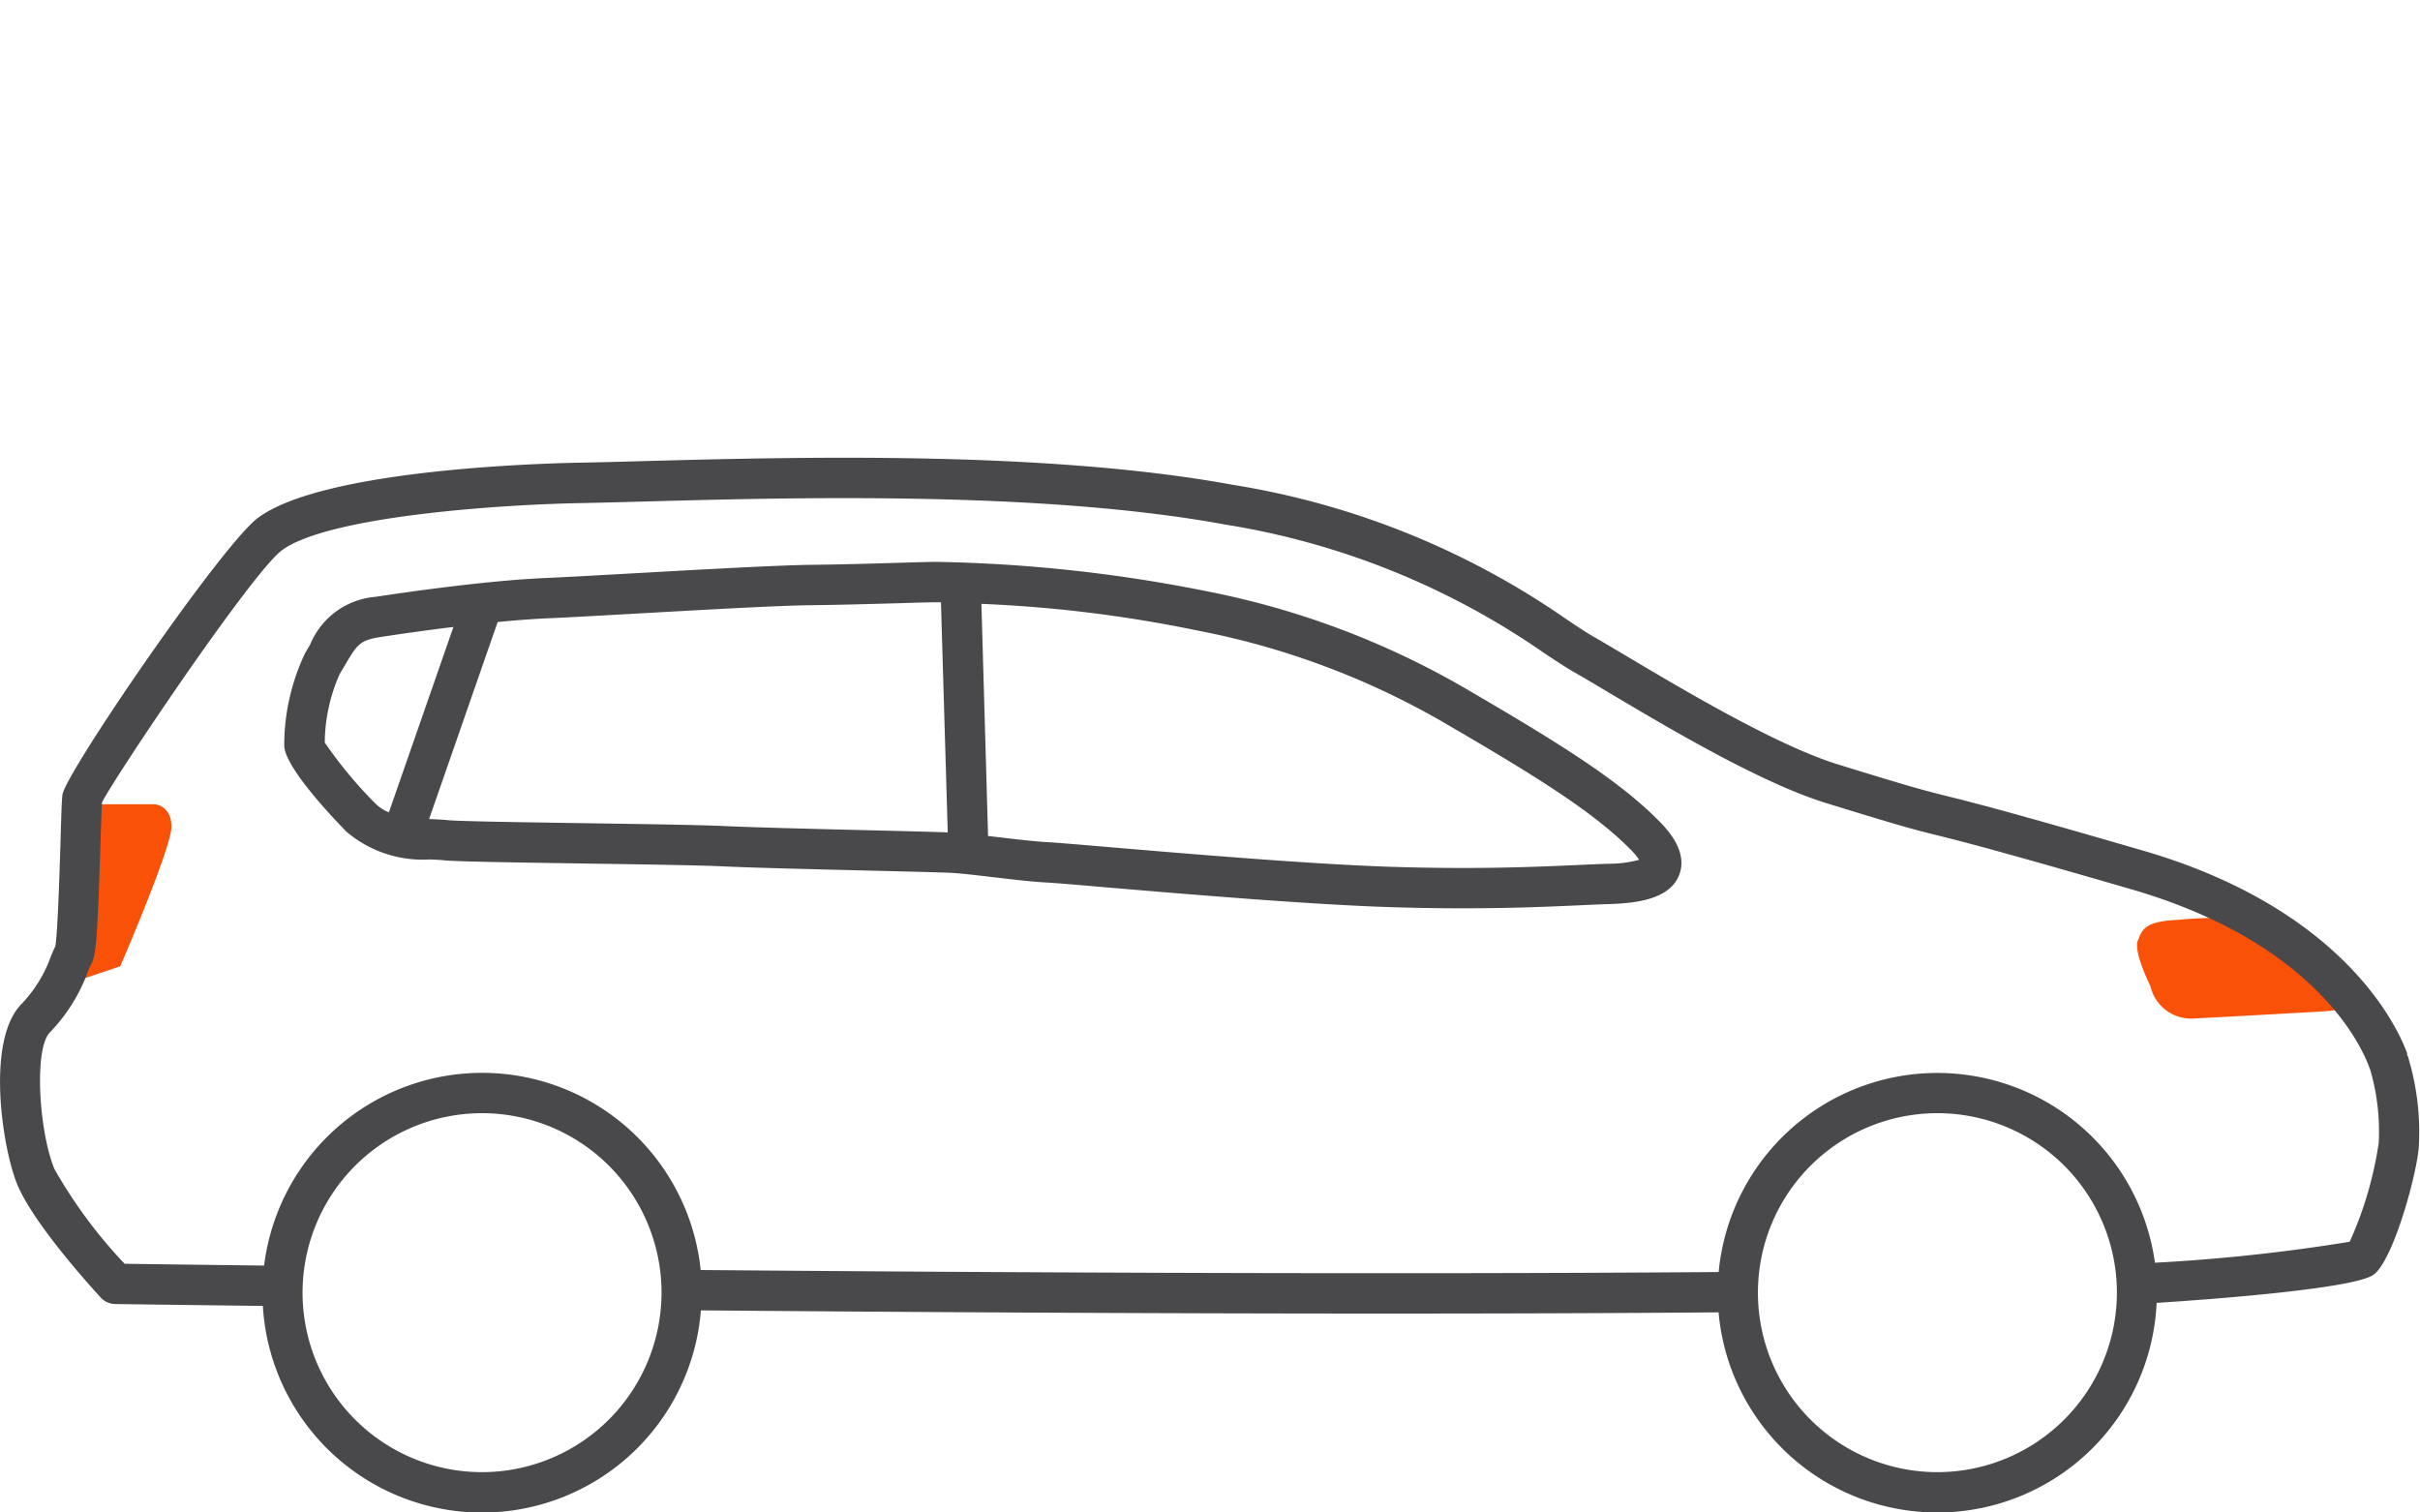 <svg xmlns="http://www.w3.org/2000/svg" xmlns:xlink="http://www.w3.org/1999/xlink" width="120" height="75" viewBox="0 0 120 75">
  <rect x="0" y="0" width="120" height="75" fill="#333333" stroke="none"/>
  <defs>
    <clipPath id="clip-path">
      <rect id="Rectangle_26" data-name="Rectangle 26" width="120" height="75" fill="#fff" stroke="#707070" stroke-width="1"/>
    </clipPath>
    <clipPath id="clip-Vehicle">
      <rect width="120" height="75"/>
    </clipPath>
  </defs>
  <g id="Vehicle" clip-path="url(#clip-Vehicle)">
    <rect width="120" height="75" fill="#fff"/>
    <g id="Vehicle-2" data-name="Vehicle">
      <g id="Mask_Group_2" data-name="Mask Group 2" clip-path="url(#clip-path)">
        <g id="Group_12" data-name="Group 12" transform="translate(-0.005 0.382)">
          <g id="Group_11" data-name="Group 11">
            <g id="Group_9" data-name="Group 9">
              <path id="Path_10" data-name="Path 10" d="M106.637,48.517s-.838-1.676-.63-2.235.35-.977,1.956-1.048a22.2,22.2,0,0,1,4.331,0,6.335,6.335,0,0,1,2.723,1.587,8.528,8.528,0,0,1,1.537,1.7c.139.419.977,1.117-1.467,1.257s-6.356.349-6.356.349A2.073,2.073,0,0,1,106.637,48.517Z" fill="#f95108"/>
            </g>
            <g id="Group_10" data-name="Group 10">
              <path id="Path_11" data-name="Path 11" d="M5,39.5H7.674s.831.048.831,1.11-2.54,6.925-2.54,6.925L3.5,48.36l.237-6.047L3.8,41.255s-.046-.193.284-.507A5.385,5.385,0,0,0,5,39.5Z" fill="#f95108"/>
            </g>
            <line id="Line_1" data-name="Line 1" y1="11.58" x2="4.036" transform="translate(19.917 29.53)" fill="#fff"/>
            <line id="Line_2" data-name="Line 2" x2="0.393" y2="13.704" transform="translate(47.64 28.479)" fill="#fff"/>
          </g>
          <path id="Path_12" data-name="Path 12" d="M119.423,52.026l-.012,0c-.02-.049-.04-.1-.061-.144l.026-.01c-.419-1.169-3.02-7.149-13.121-10.079-6.88-2-8.6-2.425-9.742-2.708-1.038-.258-1.611-.4-5.359-1.558-3.041-.939-7.674-3.7-10.442-5.344-.651-.387-1.215-.723-1.656-.975-.4-.228-.859-.536-1.4-.9a40.059,40.059,0,0,0-16.505-6.647c-9.317-1.714-21.789-1.378-29.243-1.178-1.174.033-2.223.061-3.114.077-2.1.038-12.762.349-15.99,2.731-1.787,1.32-9.553,12.658-9.7,13.731-.035.238-.056.846-.1,2.4-.05,1.587-.141,4.5-.258,5.127-.066.13-.138.3-.22.5a6.666,6.666,0,0,1-1.442,2.343C-.713,51.181.12,56.539.854,58.336,1.669,60.324,4.664,63.594,5,63.96a1,1,0,0,0,.72.321s2.729.039,7.319.094a10.887,10.887,0,0,0,21.721.221c9.727.081,22.025.158,33.987.158,5.678,0,11.267-.018,16.476-.06a10.888,10.888,0,0,0,21.722-.47c2.613-.168,9.891-.7,10.785-1.415.995-.8,2.146-5.093,2.217-6.347a12.8,12.8,0,0,0-.515-4.368C119.432,52.071,119.428,52.049,119.423,52.026ZM23.908,72.618a8.9,8.9,0,1,1,8.9-8.9A8.909,8.909,0,0,1,23.908,72.618Zm72.167,0a8.9,8.9,0,1,1,8.9-8.9A8.909,8.909,0,0,1,96.075,72.618ZM117.96,56.274a18.414,18.414,0,0,1-1.441,4.92,90.039,90.039,0,0,1-9.658,1.039,10.891,10.891,0,0,0-21.633.461c-16.182.13-36.134.022-50.479-.1a10.894,10.894,0,0,0-21.648-.22c-3.53-.043-5.975-.075-6.916-.089A24.038,24.038,0,0,1,2.7,57.578c-.77-1.885-1.017-5.971-.218-6.771a8.543,8.543,0,0,0,1.879-3,3.5,3.5,0,0,1,.15-.35c.242-.4.32-1.041.475-5.969.026-.828.055-1.753.077-2.083.665-1.316,7.451-11.413,8.921-12.5,2.276-1.679,10.7-2.265,14.838-2.34.9-.017,1.951-.045,3.132-.078,7.374-.2,19.718-.532,28.827,1.146a38.252,38.252,0,0,1,15.758,6.344c.588.392,1.088.724,1.52.97s.986.578,1.625.957c3.029,1.8,7.606,4.527,10.875,5.537,3.8,1.174,4.393,1.321,5.466,1.588,1.125.28,2.825.7,9.667,2.687,9.168,2.66,11.435,7.825,11.8,8.834a.924.924,0,0,0,.041.1A10.976,10.976,0,0,1,117.96,56.274Z" fill="#49494b"/>
          <path id="Path_13" data-name="Path 13" d="M72.99,33.943a41.3,41.3,0,0,0-13.17-5.011A74.144,74.144,0,0,0,46.437,27.48c-.323,0-1,.02-1.865.046-1.214.037-2.81.084-4.324.1-1.679.02-5.437.231-8.752.417-1.812.1-3.45.194-4.438.237-2.9.125-6.857.694-8.425.932a3.847,3.847,0,0,0-3.251,2.373L15.136,32A10.673,10.673,0,0,0,14.1,36.578h0c0,1.047,2.351,3.531,3.076,4.272a5.821,5.821,0,0,0,4.141,1.385c.25.011.482.02.688.042.593.062,3.01.1,6.921.16,2.838.042,5.774.086,6.918.141,1.4.068,4.5.144,7.238.21,1.98.049,3.676.09,4.129.114.486.029,1.249.12,2.045.213.956.114,1.944.23,2.626.263.333.017,1.355.1,2.773.224,3.818.324,10.208.866,14.2.995,1.349.044,2.575.061,3.686.061,2.5,0,4.415-.087,5.828-.151.538-.024,1.009-.046,1.418-.058,1.368-.041,3-.239,3.477-1.428s-.62-2.312-.981-2.678C80.377,38.4,77.546,36.6,72.99,33.943ZM18.609,39.452a21.461,21.461,0,0,1-2.5-3.013,8.495,8.495,0,0,1,.742-3.4l.258-.433c.62-1.054.732-1.243,1.828-1.411.754-.115,2.074-.307,3.552-.488l-3.2,9.194A2.058,2.058,0,0,1,18.609,39.452Zm24.525,1.337c-2.59-.063-5.813-.142-7.192-.209-1.177-.057-4.129-.1-6.985-.143-2.9-.043-6.2-.092-6.741-.149-.242-.025-.516-.038-.811-.051l-.122-.005,3.4-9.77c.852-.082,1.694-.149,2.455-.182,1-.043,2.642-.135,4.465-.238,3.3-.185,7.029-.4,8.663-.414,1.527-.018,3.137-.066,4.361-.1.839-.026,1.493-.045,1.805-.045l.232,0L47,40.893C46.289,40.867,44.818,40.83,43.134,40.789Zm36.6,1.66c-.42.014-.9.036-1.449.06-2.011.092-5.05.229-9.359.09-3.943-.128-10.3-.667-14.1-.99-1.454-.124-2.5-.211-2.845-.229-.613-.029-1.567-.142-2.488-.251L49,41.072l-.33-11.511a66.362,66.362,0,0,1,10.7,1.32,39.1,39.1,0,0,1,12.612,4.79c4.406,2.564,7.125,4.293,8.879,6.074a3.456,3.456,0,0,1,.425.507A5.735,5.735,0,0,1,79.733,42.449Z" fill="#49494b"/>
        </g>
      </g>
    </g>
  </g>
</svg>
